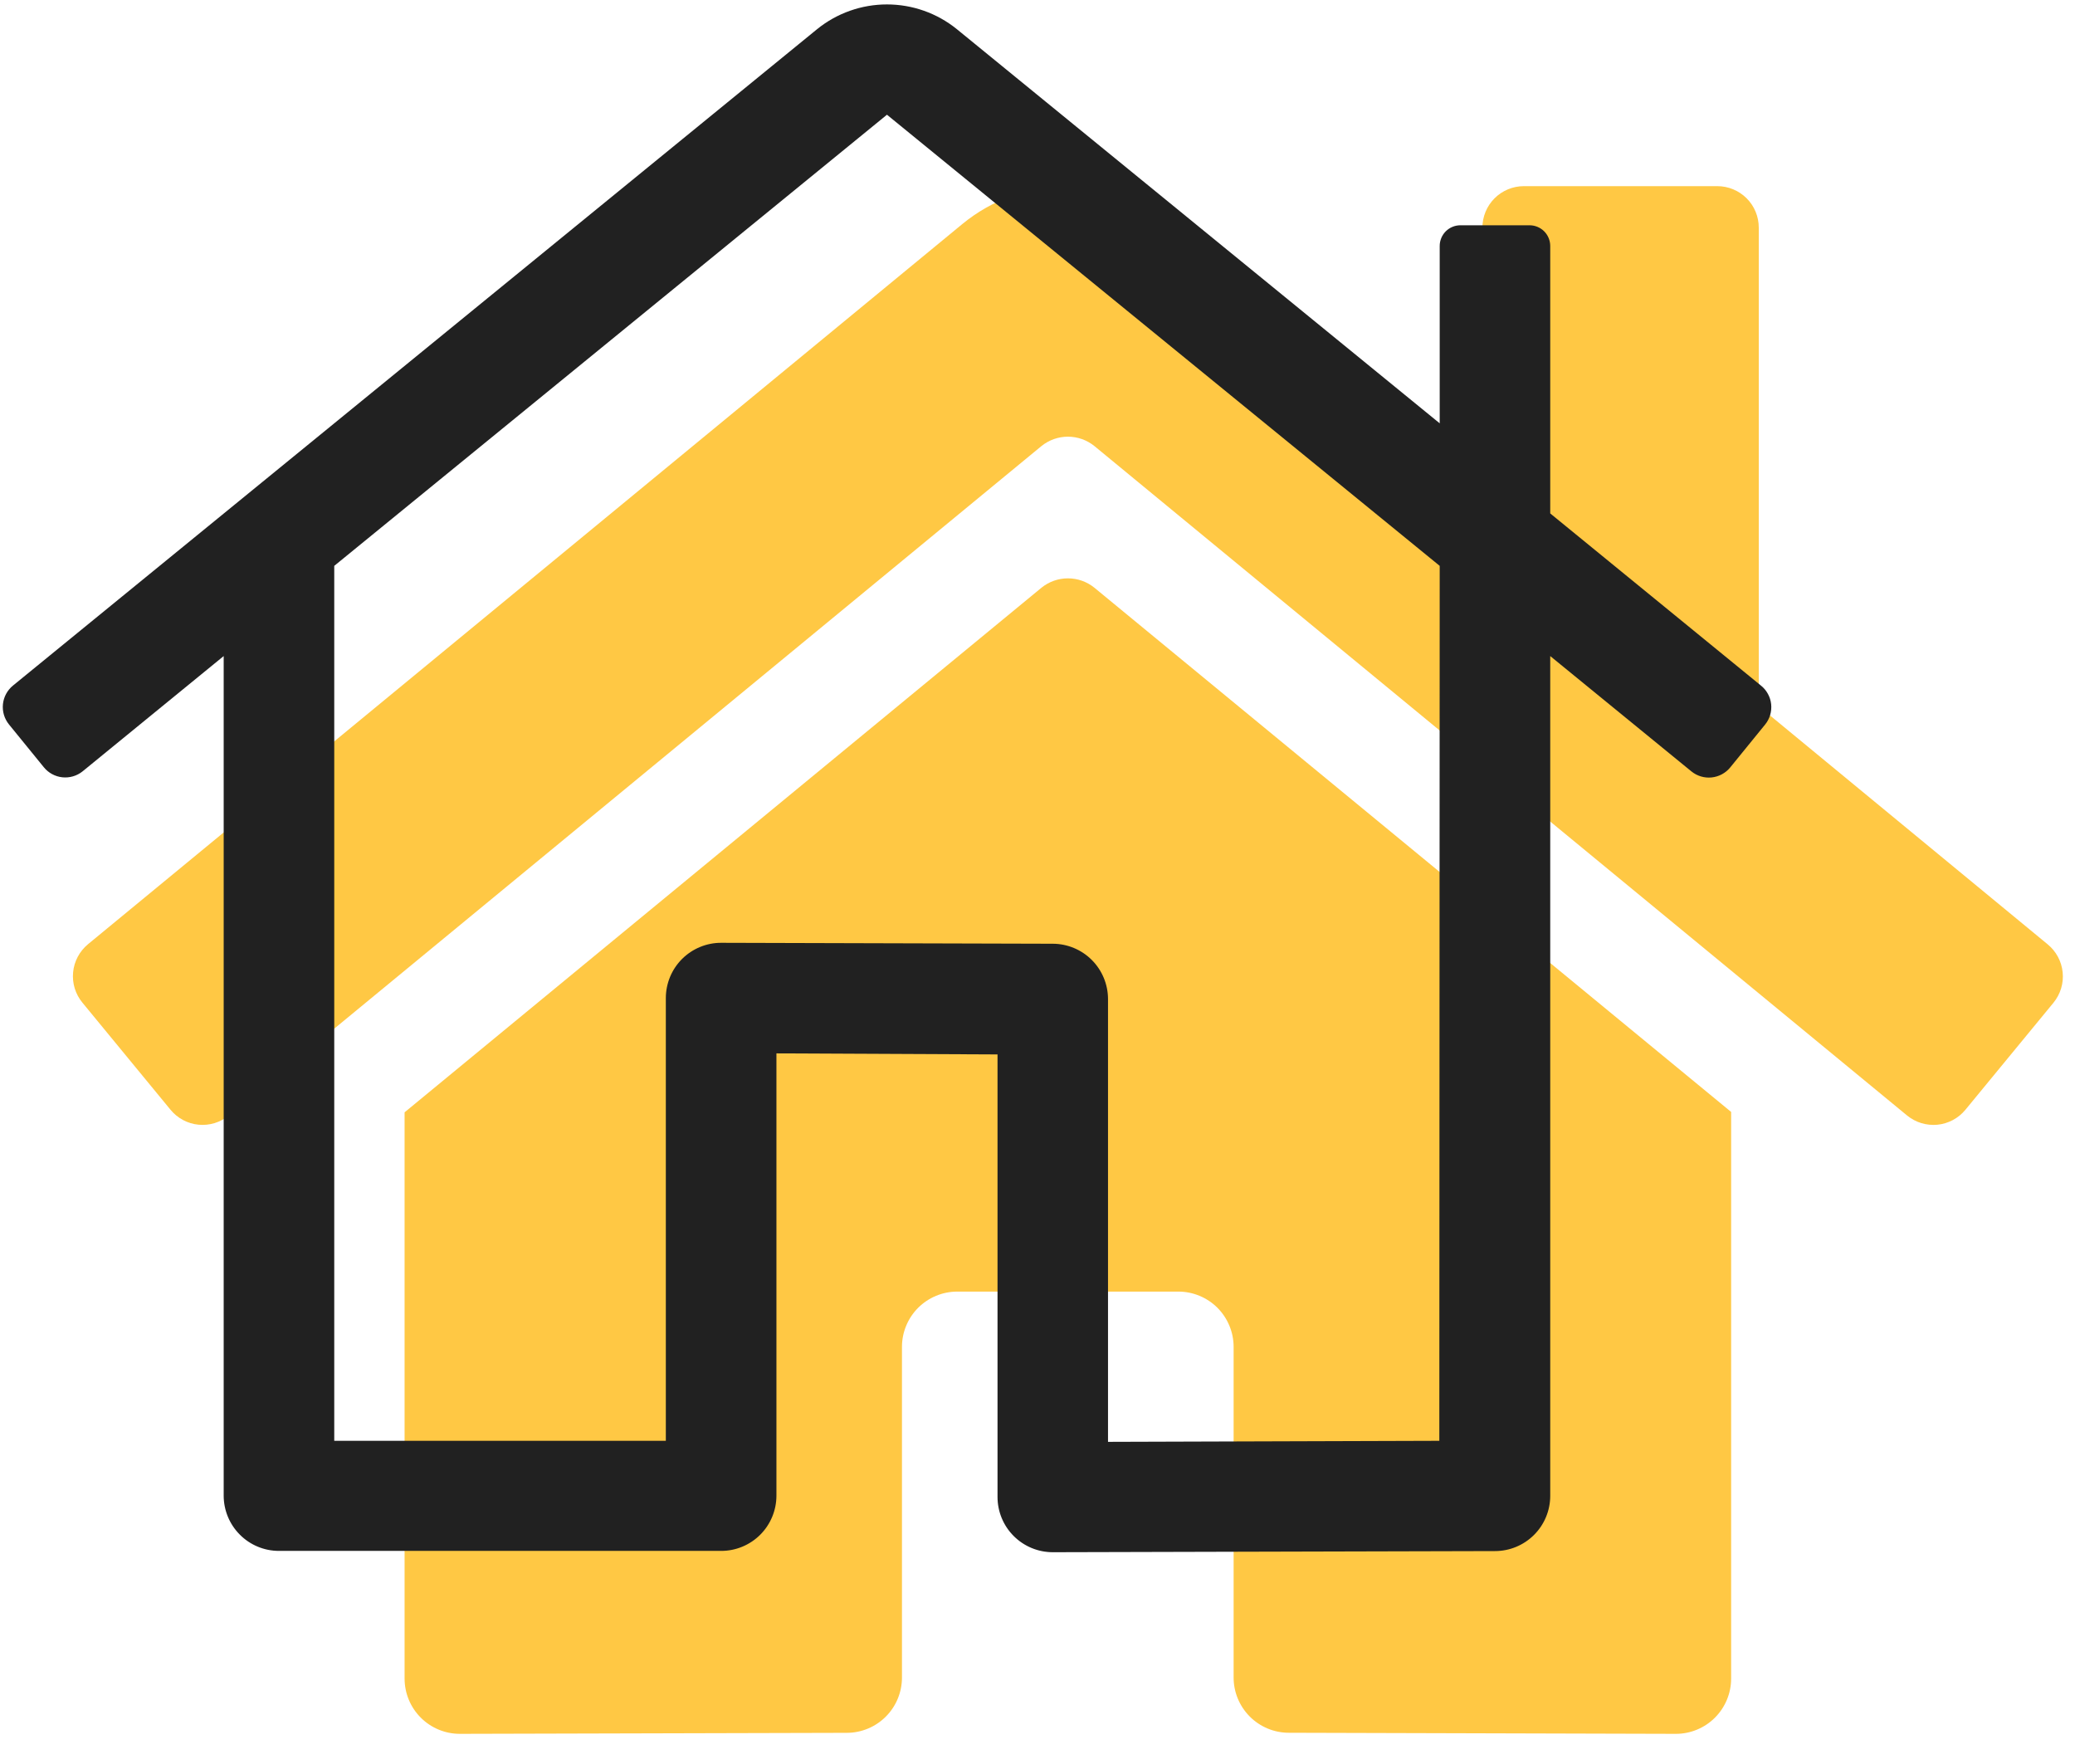 <?xml version="1.0" encoding="UTF-8"?> <svg xmlns="http://www.w3.org/2000/svg" width="60" height="51" viewBox="0 0 60 51" fill="none"><path d="M30.116 16.991L11.699 32.159V48.53C11.699 48.954 11.867 49.36 12.167 49.66C12.467 49.96 12.873 50.128 13.297 50.128L24.491 50.099C24.913 50.097 25.318 49.928 25.616 49.628C25.914 49.329 26.081 48.923 26.081 48.501V38.94C26.081 38.517 26.25 38.11 26.549 37.81C26.849 37.511 27.256 37.342 27.68 37.342H34.072C34.496 37.342 34.903 37.511 35.203 37.81C35.502 38.11 35.671 38.517 35.671 38.94V48.494C35.67 48.704 35.711 48.913 35.791 49.107C35.871 49.301 35.989 49.478 36.137 49.627C36.285 49.776 36.462 49.894 36.656 49.975C36.85 50.056 37.059 50.097 37.269 50.097L48.459 50.128C48.882 50.128 49.289 49.96 49.589 49.66C49.888 49.36 50.057 48.954 50.057 48.53V32.148L31.644 16.991C31.428 16.816 31.158 16.721 30.88 16.721C30.602 16.721 30.332 16.816 30.116 16.991V16.991ZM59.207 27.3L50.856 20.417V6.581C50.856 6.263 50.73 5.958 50.505 5.733C50.28 5.509 49.975 5.382 49.657 5.382H44.063C43.745 5.382 43.441 5.509 43.216 5.733C42.991 5.958 42.865 6.263 42.865 6.581V13.834L33.922 6.476C33.063 5.77 31.986 5.384 30.875 5.384C29.764 5.384 28.687 5.77 27.828 6.476L2.543 27.3C2.422 27.401 2.321 27.524 2.248 27.663C2.174 27.802 2.128 27.954 2.114 28.111C2.099 28.268 2.115 28.426 2.161 28.577C2.208 28.727 2.283 28.867 2.383 28.988L4.931 32.085C5.031 32.207 5.154 32.307 5.293 32.382C5.432 32.456 5.585 32.502 5.741 32.517C5.898 32.532 6.057 32.516 6.207 32.47C6.358 32.424 6.498 32.348 6.62 32.248L30.116 12.895C30.332 12.721 30.602 12.625 30.88 12.625C31.158 12.625 31.428 12.721 31.644 12.895L55.141 32.248C55.263 32.348 55.402 32.424 55.553 32.47C55.703 32.516 55.862 32.532 56.018 32.518C56.175 32.503 56.328 32.457 56.467 32.383C56.606 32.31 56.729 32.209 56.829 32.088L59.377 28.991C59.477 28.869 59.552 28.729 59.598 28.578C59.644 28.426 59.659 28.268 59.643 28.11C59.627 27.953 59.581 27.801 59.506 27.662C59.431 27.523 59.329 27.4 59.207 27.3V27.3Z" fill="#FFC844"></path><path d="M50.919 19.821L44.826 14.844V7.112C44.826 6.953 44.763 6.801 44.651 6.688C44.538 6.576 44.386 6.513 44.227 6.513H42.229C42.07 6.513 41.918 6.576 41.805 6.688C41.693 6.801 41.63 6.953 41.63 7.112V12.239L27.664 0.84C27.093 0.379 26.381 0.128 25.647 0.128C24.913 0.128 24.202 0.379 23.631 0.84L0.375 19.821C0.211 19.955 0.107 20.148 0.085 20.358C0.063 20.569 0.126 20.779 0.259 20.944L1.268 22.183C1.401 22.347 1.594 22.451 1.803 22.473C2.013 22.495 2.222 22.434 2.387 22.302L6.468 18.968V43.241C6.468 43.665 6.637 44.072 6.937 44.371C7.236 44.671 7.643 44.839 8.067 44.839H20.853C21.276 44.839 21.683 44.671 21.983 44.371C22.282 44.072 22.451 43.665 22.451 43.241V30.455L28.844 30.485V43.279C28.844 43.703 29.012 44.11 29.312 44.409C29.612 44.709 30.018 44.877 30.442 44.877L43.228 44.844C43.652 44.844 44.058 44.676 44.358 44.376C44.658 44.077 44.826 43.67 44.826 43.246V18.968L48.908 22.302C49.072 22.436 49.283 22.499 49.494 22.477C49.704 22.455 49.898 22.351 50.032 22.186L51.04 20.947C51.107 20.865 51.156 20.771 51.186 20.67C51.215 20.569 51.225 20.463 51.214 20.359C51.203 20.254 51.171 20.153 51.12 20.061C51.07 19.968 51.002 19.887 50.919 19.821V19.821ZM41.619 41.656H41.629L32.039 41.686V28.883C32.038 28.46 31.87 28.055 31.572 27.756C31.273 27.457 30.869 27.287 30.446 27.285L20.857 27.258C20.646 27.257 20.438 27.298 20.244 27.378C20.049 27.458 19.872 27.576 19.723 27.724C19.574 27.873 19.456 28.049 19.375 28.243C19.295 28.438 19.253 28.646 19.253 28.856V41.656H9.665V16.36L25.647 3.317L41.63 16.36L41.619 41.656Z" fill="#212121"></path></svg> 